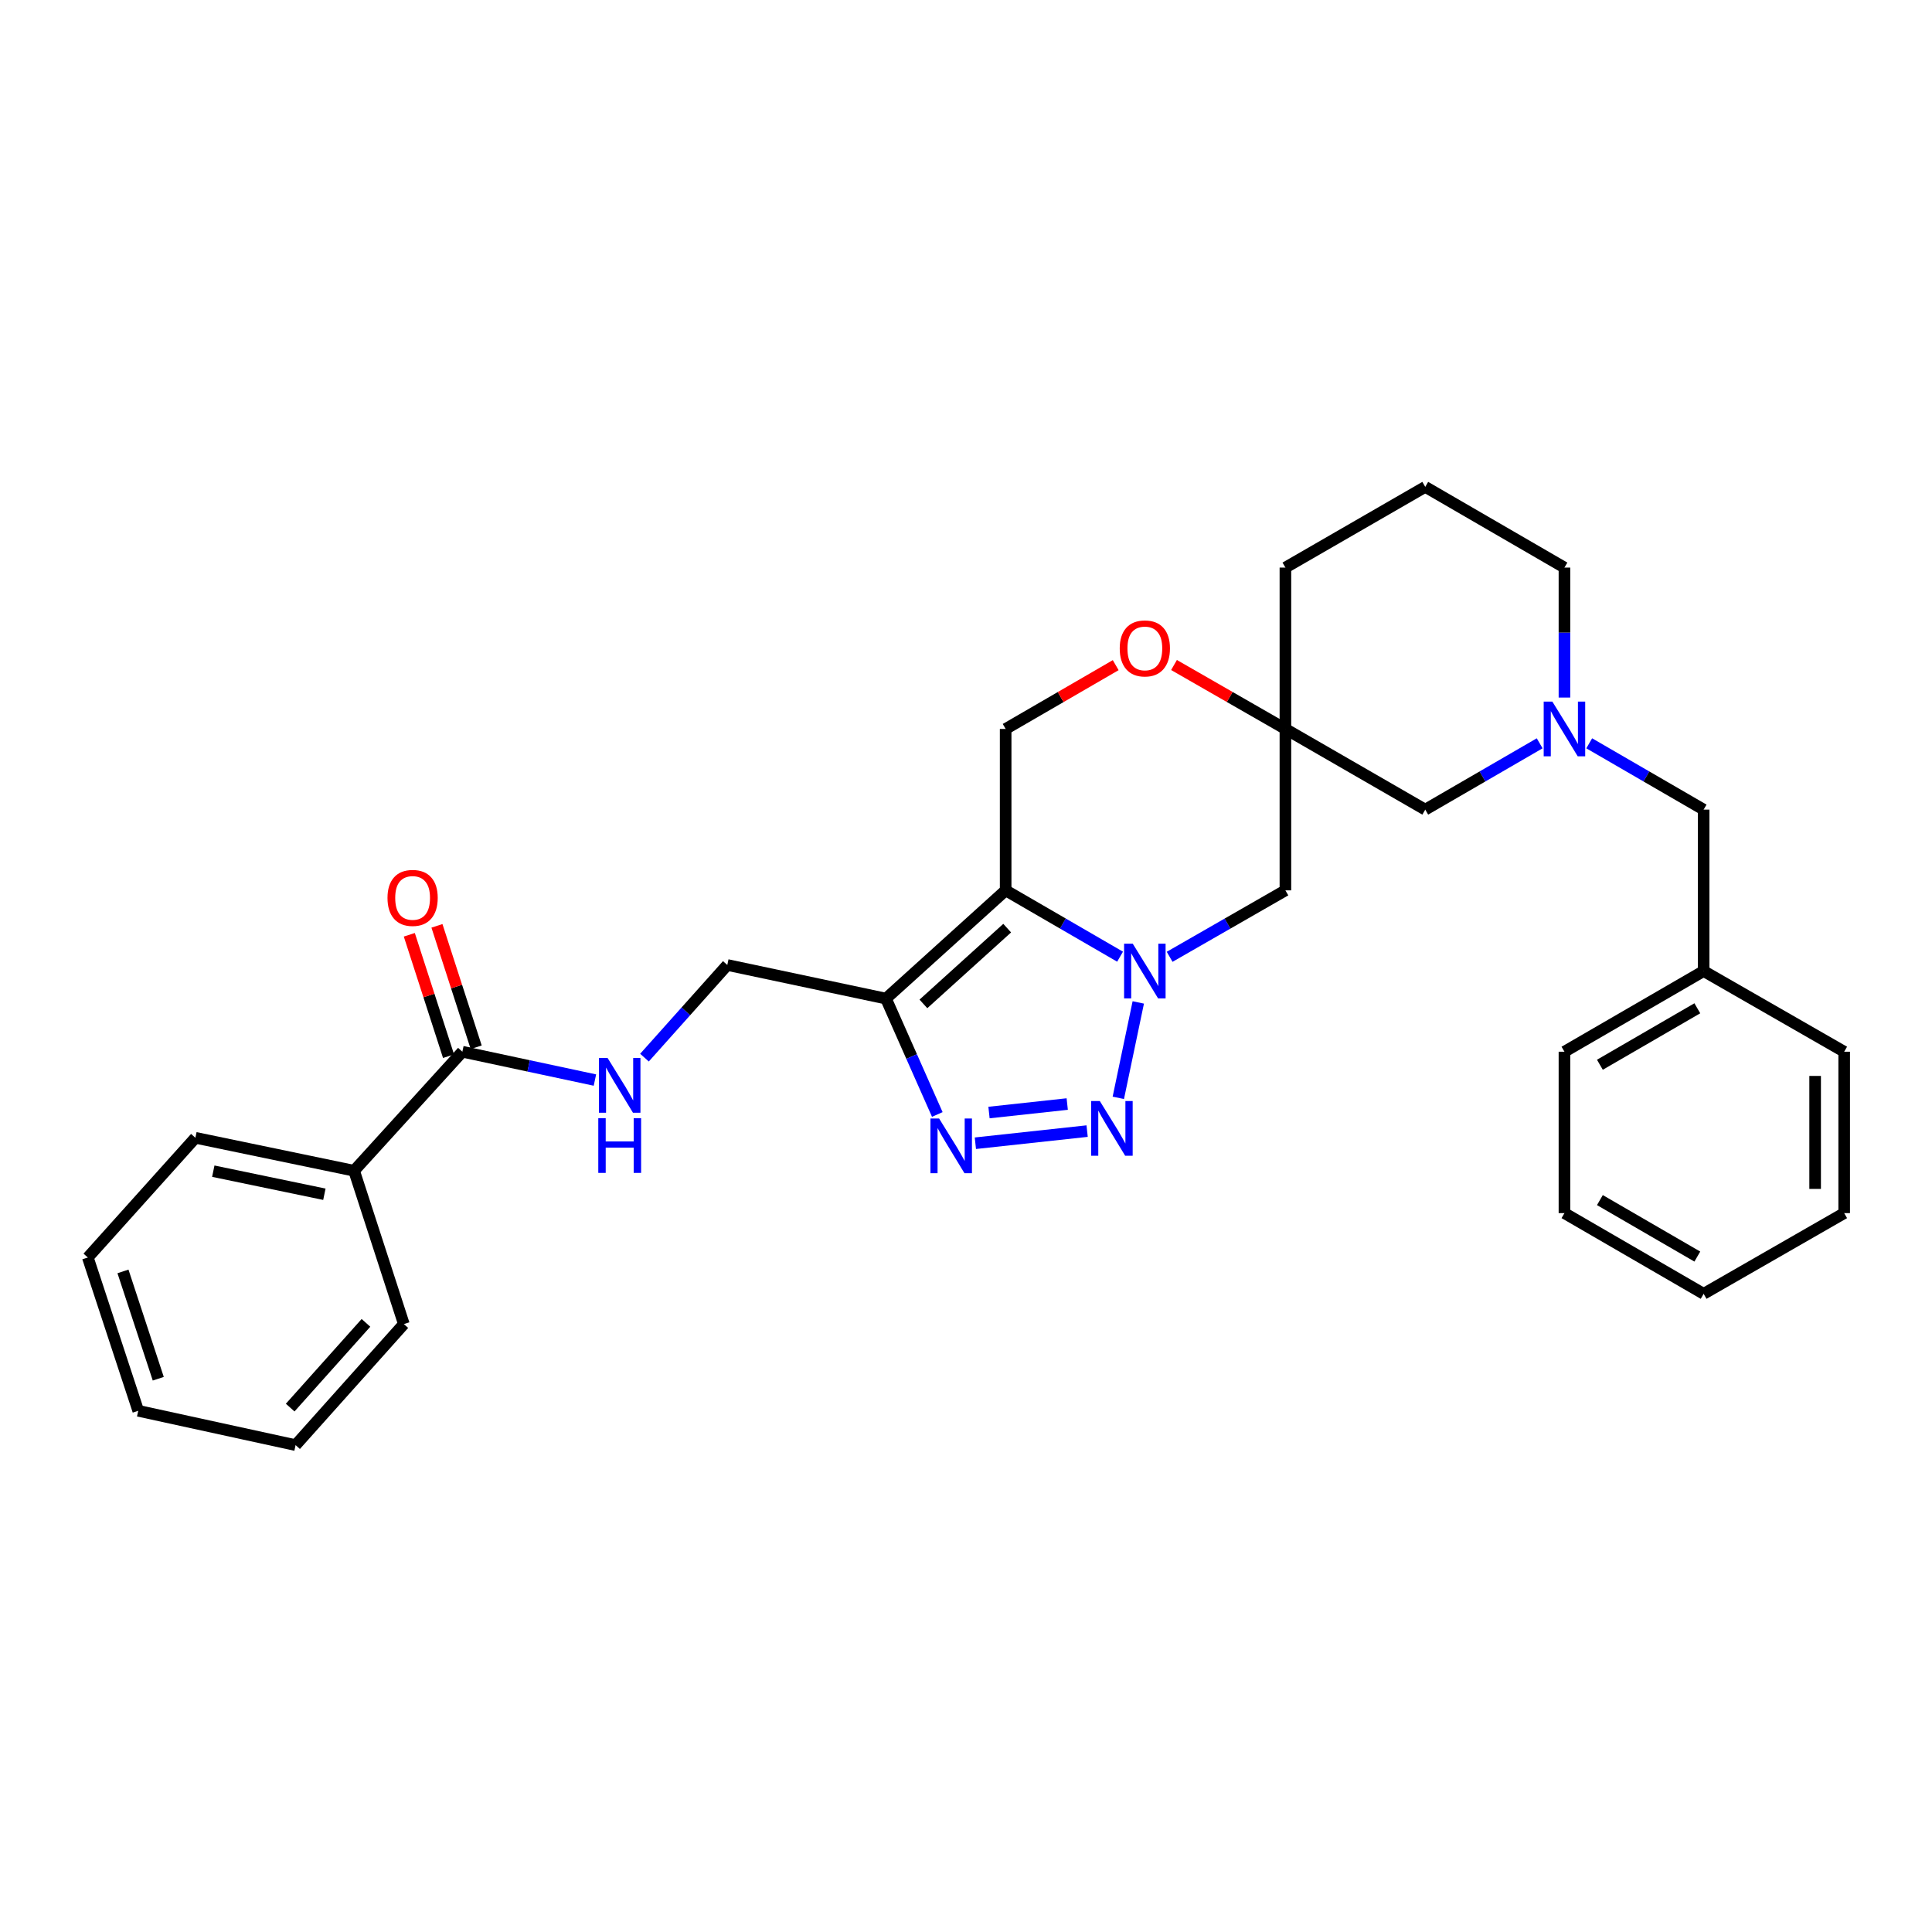 <?xml version='1.0' encoding='iso-8859-1'?>
<svg version='1.1' baseProfile='full'
              xmlns='http://www.w3.org/2000/svg'
                      xmlns:rdkit='http://www.rdkit.org/xml'
                      xmlns:xlink='http://www.w3.org/1999/xlink'
                  xml:space='preserve'
width='1000px' height='1000px' viewBox='0 0 1000 1000'>
<!-- END OF HEADER -->
<rect style='opacity:1.0;fill:#FFFFFF;stroke:none' width='1000' height='1000' x='0' y='0'> </rect>
<path class='bond-0' d='M 579.746,495.182 L 550.135,478.015' style='fill:none;fill-rule:evenodd;stroke:#0000FF;stroke-width:6px;stroke-linecap:butt;stroke-linejoin:miter;stroke-opacity:1' />
<path class='bond-0' d='M 550.135,478.015 L 520.523,460.849' style='fill:none;fill-rule:evenodd;stroke:#000000;stroke-width:6px;stroke-linecap:butt;stroke-linejoin:miter;stroke-opacity:1' />
<path class='bond-1' d='M 589.17,518.855 L 578.839,568.239' style='fill:none;fill-rule:evenodd;stroke:#0000FF;stroke-width:6px;stroke-linecap:butt;stroke-linejoin:miter;stroke-opacity:1' />
<path class='bond-5' d='M 605.405,495.245 L 635.364,478.047' style='fill:none;fill-rule:evenodd;stroke:#0000FF;stroke-width:6px;stroke-linecap:butt;stroke-linejoin:miter;stroke-opacity:1' />
<path class='bond-5' d='M 635.364,478.047 L 665.323,460.849' style='fill:none;fill-rule:evenodd;stroke:#000000;stroke-width:6px;stroke-linecap:butt;stroke-linejoin:miter;stroke-opacity:1' />
<path class='bond-2' d='M 520.523,460.849 L 458.577,516.873' style='fill:none;fill-rule:evenodd;stroke:#000000;stroke-width:6px;stroke-linecap:butt;stroke-linejoin:miter;stroke-opacity:1' />
<path class='bond-2' d='M 521.317,480.404 L 477.955,519.621' style='fill:none;fill-rule:evenodd;stroke:#000000;stroke-width:6px;stroke-linecap:butt;stroke-linejoin:miter;stroke-opacity:1' />
<path class='bond-6' d='M 520.523,460.849 L 520.523,377.303' style='fill:none;fill-rule:evenodd;stroke:#000000;stroke-width:6px;stroke-linecap:butt;stroke-linejoin:miter;stroke-opacity:1' />
<path class='bond-3' d='M 562.696,585.457 L 504.85,591.736' style='fill:none;fill-rule:evenodd;stroke:#0000FF;stroke-width:6px;stroke-linecap:butt;stroke-linejoin:miter;stroke-opacity:1' />
<path class='bond-3' d='M 552.397,571.452 L 511.904,575.847' style='fill:none;fill-rule:evenodd;stroke:#0000FF;stroke-width:6px;stroke-linecap:butt;stroke-linejoin:miter;stroke-opacity:1' />
<path class='bond-11' d='M 458.577,516.873 L 376.451,499.474' style='fill:none;fill-rule:evenodd;stroke:#000000;stroke-width:6px;stroke-linecap:butt;stroke-linejoin:miter;stroke-opacity:1' />
<path class='bond-30' d='M 458.577,516.873 L 471.861,546.862' style='fill:none;fill-rule:evenodd;stroke:#000000;stroke-width:6px;stroke-linecap:butt;stroke-linejoin:miter;stroke-opacity:1' />
<path class='bond-30' d='M 471.861,546.862 L 485.145,576.85' style='fill:none;fill-rule:evenodd;stroke:#0000FF;stroke-width:6px;stroke-linecap:butt;stroke-linejoin:miter;stroke-opacity:1' />
<path class='bond-4' d='M 665.323,377.303 L 665.323,460.849' style='fill:none;fill-rule:evenodd;stroke:#000000;stroke-width:6px;stroke-linecap:butt;stroke-linejoin:miter;stroke-opacity:1' />
<path class='bond-9' d='M 665.323,377.303 L 636.494,360.754' style='fill:none;fill-rule:evenodd;stroke:#000000;stroke-width:6px;stroke-linecap:butt;stroke-linejoin:miter;stroke-opacity:1' />
<path class='bond-9' d='M 636.494,360.754 L 607.665,344.204' style='fill:none;fill-rule:evenodd;stroke:#FF0000;stroke-width:6px;stroke-linecap:butt;stroke-linejoin:miter;stroke-opacity:1' />
<path class='bond-12' d='M 665.323,377.303 L 737.71,419.059' style='fill:none;fill-rule:evenodd;stroke:#000000;stroke-width:6px;stroke-linecap:butt;stroke-linejoin:miter;stroke-opacity:1' />
<path class='bond-18' d='M 665.323,377.303 L 665.323,293.781' style='fill:none;fill-rule:evenodd;stroke:#000000;stroke-width:6px;stroke-linecap:butt;stroke-linejoin:miter;stroke-opacity:1' />
<path class='bond-31' d='M 520.523,377.303 L 549.005,360.792' style='fill:none;fill-rule:evenodd;stroke:#000000;stroke-width:6px;stroke-linecap:butt;stroke-linejoin:miter;stroke-opacity:1' />
<path class='bond-31' d='M 549.005,360.792 L 577.486,344.281' style='fill:none;fill-rule:evenodd;stroke:#FF0000;stroke-width:6px;stroke-linecap:butt;stroke-linejoin:miter;stroke-opacity:1' />
<path class='bond-7' d='M 796.933,384.734 L 767.321,401.897' style='fill:none;fill-rule:evenodd;stroke:#0000FF;stroke-width:6px;stroke-linecap:butt;stroke-linejoin:miter;stroke-opacity:1' />
<path class='bond-7' d='M 767.321,401.897 L 737.71,419.059' style='fill:none;fill-rule:evenodd;stroke:#000000;stroke-width:6px;stroke-linecap:butt;stroke-linejoin:miter;stroke-opacity:1' />
<path class='bond-15' d='M 822.576,384.734 L 852.188,401.897' style='fill:none;fill-rule:evenodd;stroke:#0000FF;stroke-width:6px;stroke-linecap:butt;stroke-linejoin:miter;stroke-opacity:1' />
<path class='bond-15' d='M 852.188,401.897 L 881.799,419.059' style='fill:none;fill-rule:evenodd;stroke:#000000;stroke-width:6px;stroke-linecap:butt;stroke-linejoin:miter;stroke-opacity:1' />
<path class='bond-32' d='M 809.754,361.055 L 809.754,327.418' style='fill:none;fill-rule:evenodd;stroke:#0000FF;stroke-width:6px;stroke-linecap:butt;stroke-linejoin:miter;stroke-opacity:1' />
<path class='bond-32' d='M 809.754,327.418 L 809.754,293.781' style='fill:none;fill-rule:evenodd;stroke:#000000;stroke-width:6px;stroke-linecap:butt;stroke-linejoin:miter;stroke-opacity:1' />
<path class='bond-8' d='M 239.319,544.371 L 273.625,551.705' style='fill:none;fill-rule:evenodd;stroke:#000000;stroke-width:6px;stroke-linecap:butt;stroke-linejoin:miter;stroke-opacity:1' />
<path class='bond-8' d='M 273.625,551.705 L 307.931,559.038' style='fill:none;fill-rule:evenodd;stroke:#0000FF;stroke-width:6px;stroke-linecap:butt;stroke-linejoin:miter;stroke-opacity:1' />
<path class='bond-13' d='M 246.473,542.06 L 236.32,510.639' style='fill:none;fill-rule:evenodd;stroke:#000000;stroke-width:6px;stroke-linecap:butt;stroke-linejoin:miter;stroke-opacity:1' />
<path class='bond-13' d='M 236.32,510.639 L 226.167,479.217' style='fill:none;fill-rule:evenodd;stroke:#FF0000;stroke-width:6px;stroke-linecap:butt;stroke-linejoin:miter;stroke-opacity:1' />
<path class='bond-13' d='M 232.166,546.683 L 222.013,515.262' style='fill:none;fill-rule:evenodd;stroke:#000000;stroke-width:6px;stroke-linecap:butt;stroke-linejoin:miter;stroke-opacity:1' />
<path class='bond-13' d='M 222.013,515.262 L 211.86,483.841' style='fill:none;fill-rule:evenodd;stroke:#FF0000;stroke-width:6px;stroke-linecap:butt;stroke-linejoin:miter;stroke-opacity:1' />
<path class='bond-14' d='M 239.319,544.371 L 183.279,605.983' style='fill:none;fill-rule:evenodd;stroke:#000000;stroke-width:6px;stroke-linecap:butt;stroke-linejoin:miter;stroke-opacity:1' />
<path class='bond-10' d='M 333.582,547.428 L 355.016,523.451' style='fill:none;fill-rule:evenodd;stroke:#0000FF;stroke-width:6px;stroke-linecap:butt;stroke-linejoin:miter;stroke-opacity:1' />
<path class='bond-10' d='M 355.016,523.451 L 376.451,499.474' style='fill:none;fill-rule:evenodd;stroke:#000000;stroke-width:6px;stroke-linecap:butt;stroke-linejoin:miter;stroke-opacity:1' />
<path class='bond-20' d='M 183.279,605.983 L 101.136,588.918' style='fill:none;fill-rule:evenodd;stroke:#000000;stroke-width:6px;stroke-linecap:butt;stroke-linejoin:miter;stroke-opacity:1' />
<path class='bond-20' d='M 167.899,618.144 L 110.399,606.199' style='fill:none;fill-rule:evenodd;stroke:#000000;stroke-width:6px;stroke-linecap:butt;stroke-linejoin:miter;stroke-opacity:1' />
<path class='bond-21' d='M 183.279,605.983 L 209.031,685.336' style='fill:none;fill-rule:evenodd;stroke:#000000;stroke-width:6px;stroke-linecap:butt;stroke-linejoin:miter;stroke-opacity:1' />
<path class='bond-17' d='M 881.799,419.059 L 881.799,502.614' style='fill:none;fill-rule:evenodd;stroke:#000000;stroke-width:6px;stroke-linecap:butt;stroke-linejoin:miter;stroke-opacity:1' />
<path class='bond-16' d='M 809.754,293.781 L 737.71,252.008' style='fill:none;fill-rule:evenodd;stroke:#000000;stroke-width:6px;stroke-linecap:butt;stroke-linejoin:miter;stroke-opacity:1' />
<path class='bond-22' d='M 881.799,502.614 L 809.754,544.371' style='fill:none;fill-rule:evenodd;stroke:#000000;stroke-width:6px;stroke-linecap:butt;stroke-linejoin:miter;stroke-opacity:1' />
<path class='bond-22' d='M 878.532,521.886 L 828.101,551.116' style='fill:none;fill-rule:evenodd;stroke:#000000;stroke-width:6px;stroke-linecap:butt;stroke-linejoin:miter;stroke-opacity:1' />
<path class='bond-23' d='M 881.799,502.614 L 954.545,544.371' style='fill:none;fill-rule:evenodd;stroke:#000000;stroke-width:6px;stroke-linecap:butt;stroke-linejoin:miter;stroke-opacity:1' />
<path class='bond-19' d='M 665.323,293.781 L 737.71,252.008' style='fill:none;fill-rule:evenodd;stroke:#000000;stroke-width:6px;stroke-linecap:butt;stroke-linejoin:miter;stroke-opacity:1' />
<path class='bond-24' d='M 101.136,588.918 L 45.455,650.88' style='fill:none;fill-rule:evenodd;stroke:#000000;stroke-width:6px;stroke-linecap:butt;stroke-linejoin:miter;stroke-opacity:1' />
<path class='bond-25' d='M 209.031,685.336 L 152.999,747.992' style='fill:none;fill-rule:evenodd;stroke:#000000;stroke-width:6px;stroke-linecap:butt;stroke-linejoin:miter;stroke-opacity:1' />
<path class='bond-25' d='M 189.419,684.712 L 150.197,728.571' style='fill:none;fill-rule:evenodd;stroke:#000000;stroke-width:6px;stroke-linecap:butt;stroke-linejoin:miter;stroke-opacity:1' />
<path class='bond-26' d='M 809.754,544.371 L 809.754,627.91' style='fill:none;fill-rule:evenodd;stroke:#000000;stroke-width:6px;stroke-linecap:butt;stroke-linejoin:miter;stroke-opacity:1' />
<path class='bond-27' d='M 954.545,544.371 L 954.545,627.91' style='fill:none;fill-rule:evenodd;stroke:#000000;stroke-width:6px;stroke-linecap:butt;stroke-linejoin:miter;stroke-opacity:1' />
<path class='bond-27' d='M 939.51,556.902 L 939.51,615.379' style='fill:none;fill-rule:evenodd;stroke:#000000;stroke-width:6px;stroke-linecap:butt;stroke-linejoin:miter;stroke-opacity:1' />
<path class='bond-34' d='M 45.455,650.88 L 71.549,730.226' style='fill:none;fill-rule:evenodd;stroke:#000000;stroke-width:6px;stroke-linecap:butt;stroke-linejoin:miter;stroke-opacity:1' />
<path class='bond-34' d='M 63.652,658.085 L 81.918,713.626' style='fill:none;fill-rule:evenodd;stroke:#000000;stroke-width:6px;stroke-linecap:butt;stroke-linejoin:miter;stroke-opacity:1' />
<path class='bond-28' d='M 152.999,747.992 L 71.549,730.226' style='fill:none;fill-rule:evenodd;stroke:#000000;stroke-width:6px;stroke-linecap:butt;stroke-linejoin:miter;stroke-opacity:1' />
<path class='bond-33' d='M 809.754,627.91 L 881.799,669.675' style='fill:none;fill-rule:evenodd;stroke:#000000;stroke-width:6px;stroke-linecap:butt;stroke-linejoin:miter;stroke-opacity:1' />
<path class='bond-33' d='M 828.102,621.167 L 878.533,650.402' style='fill:none;fill-rule:evenodd;stroke:#000000;stroke-width:6px;stroke-linecap:butt;stroke-linejoin:miter;stroke-opacity:1' />
<path class='bond-29' d='M 954.545,627.91 L 881.799,669.675' style='fill:none;fill-rule:evenodd;stroke:#000000;stroke-width:6px;stroke-linecap:butt;stroke-linejoin:miter;stroke-opacity:1' />
<path  class='atom-0' d='M 586.308 488.454
L 595.588 503.454
Q 596.508 504.934, 597.988 507.614
Q 599.468 510.294, 599.548 510.454
L 599.548 488.454
L 603.308 488.454
L 603.308 516.774
L 599.428 516.774
L 589.468 500.374
Q 588.308 498.454, 587.068 496.254
Q 585.868 494.054, 585.508 493.374
L 585.508 516.774
L 581.828 516.774
L 581.828 488.454
L 586.308 488.454
' fill='#0000FF'/>
<path  class='atom-2' d='M 569.268 569.905
L 578.548 584.905
Q 579.468 586.385, 580.948 589.065
Q 582.428 591.745, 582.508 591.905
L 582.508 569.905
L 586.268 569.905
L 586.268 598.225
L 582.388 598.225
L 572.428 581.825
Q 571.268 579.905, 570.028 577.705
Q 568.828 575.505, 568.468 574.825
L 568.468 598.225
L 564.788 598.225
L 564.788 569.905
L 569.268 569.905
' fill='#0000FF'/>
<path  class='atom-4' d='M 486.08 578.934
L 495.36 593.934
Q 496.28 595.414, 497.76 598.094
Q 499.24 600.774, 499.32 600.934
L 499.32 578.934
L 503.08 578.934
L 503.08 607.254
L 499.2 607.254
L 489.24 590.854
Q 488.08 588.934, 486.84 586.734
Q 485.64 584.534, 485.28 583.854
L 485.28 607.254
L 481.6 607.254
L 481.6 578.934
L 486.08 578.934
' fill='#0000FF'/>
<path  class='atom-8' d='M 803.494 363.143
L 812.774 378.143
Q 813.694 379.623, 815.174 382.303
Q 816.654 384.983, 816.734 385.143
L 816.734 363.143
L 820.494 363.143
L 820.494 391.463
L 816.614 391.463
L 806.654 375.063
Q 805.494 373.143, 804.254 370.943
Q 803.054 368.743, 802.694 368.063
L 802.694 391.463
L 799.014 391.463
L 799.014 363.143
L 803.494 363.143
' fill='#0000FF'/>
<path  class='atom-10' d='M 579.568 335.618
Q 579.568 328.818, 582.928 325.018
Q 586.288 321.218, 592.568 321.218
Q 598.848 321.218, 602.208 325.018
Q 605.568 328.818, 605.568 335.618
Q 605.568 342.498, 602.168 346.418
Q 598.768 350.298, 592.568 350.298
Q 586.328 350.298, 582.928 346.418
Q 579.568 342.538, 579.568 335.618
M 592.568 347.098
Q 596.888 347.098, 599.208 344.218
Q 601.568 341.298, 601.568 335.618
Q 601.568 330.058, 599.208 327.258
Q 596.888 324.418, 592.568 324.418
Q 588.248 324.418, 585.888 327.218
Q 583.568 330.018, 583.568 335.618
Q 583.568 341.338, 585.888 344.218
Q 588.248 347.098, 592.568 347.098
' fill='#FF0000'/>
<path  class='atom-11' d='M 314.493 547.619
L 323.773 562.619
Q 324.693 564.099, 326.173 566.779
Q 327.653 569.459, 327.733 569.619
L 327.733 547.619
L 331.493 547.619
L 331.493 575.939
L 327.613 575.939
L 317.653 559.539
Q 316.493 557.619, 315.253 555.419
Q 314.053 553.219, 313.693 552.539
L 313.693 575.939
L 310.013 575.939
L 310.013 547.619
L 314.493 547.619
' fill='#0000FF'/>
<path  class='atom-11' d='M 309.673 578.771
L 313.513 578.771
L 313.513 590.811
L 327.993 590.811
L 327.993 578.771
L 331.833 578.771
L 331.833 607.091
L 327.993 607.091
L 327.993 594.011
L 313.513 594.011
L 313.513 607.091
L 309.673 607.091
L 309.673 578.771
' fill='#0000FF'/>
<path  class='atom-14' d='M 200.567 464.755
Q 200.567 457.955, 203.927 454.155
Q 207.287 450.355, 213.567 450.355
Q 219.847 450.355, 223.207 454.155
Q 226.567 457.955, 226.567 464.755
Q 226.567 471.635, 223.167 475.555
Q 219.767 479.435, 213.567 479.435
Q 207.327 479.435, 203.927 475.555
Q 200.567 471.675, 200.567 464.755
M 213.567 476.235
Q 217.887 476.235, 220.207 473.355
Q 222.567 470.435, 222.567 464.755
Q 222.567 459.195, 220.207 456.395
Q 217.887 453.555, 213.567 453.555
Q 209.247 453.555, 206.887 456.355
Q 204.567 459.155, 204.567 464.755
Q 204.567 470.475, 206.887 473.355
Q 209.247 476.235, 213.567 476.235
' fill='#FF0000'/>
</svg>
